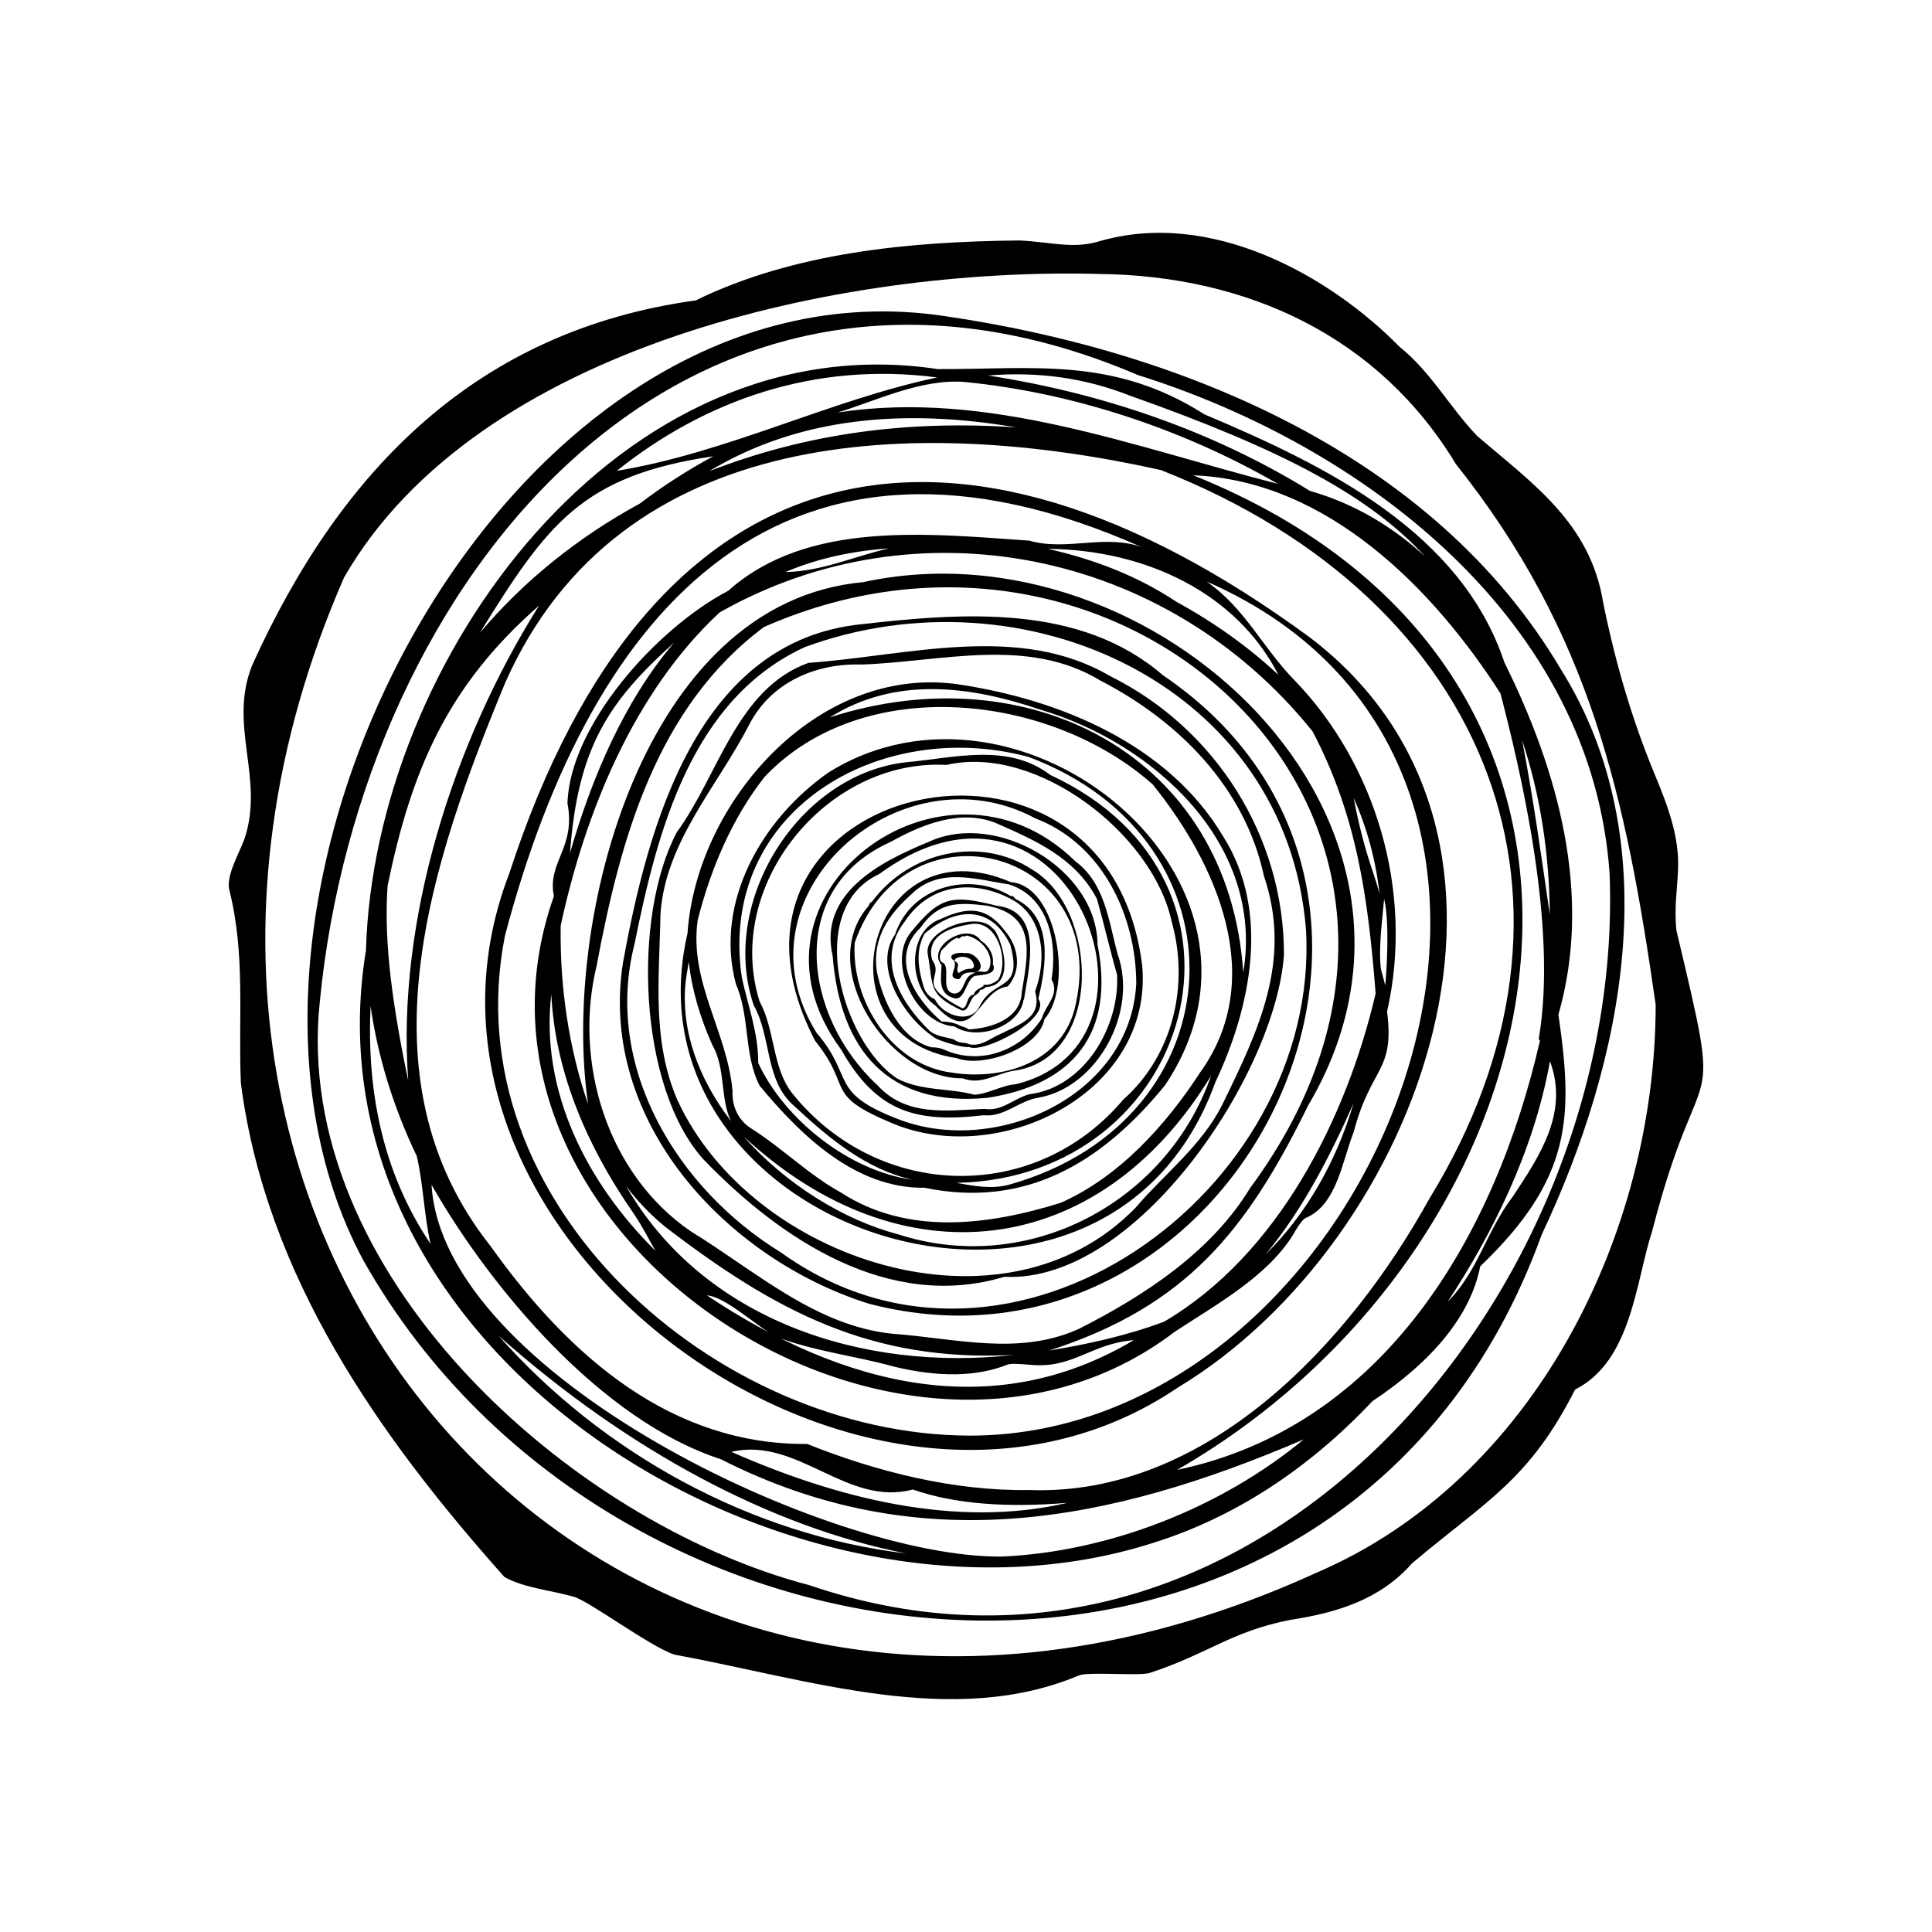 <?xml version="1.0" encoding="UTF-8"?>
<!-- Uploaded to: SVG Repo, www.svgrepo.com, Generator: SVG Repo Mixer Tools -->
<svg fill="#000000" width="800px" height="800px" version="1.1" viewBox="144 144 512 512" xmlns="http://www.w3.org/2000/svg">
 <g>
  <path d="m394.46 227.78c-116.93-17.621-205.25 155.34-154.15 250.27 68.156 120.78 260.68 135.9 312.24-6.824 21.848-46.234 33.625-104.28 5.113-149.82-33.551-56.844-100.34-84.441-163.2-93.621zm176.11 147.88c4.18 111.02-94.574 228.47-212.03 188.45-64.117-16.754-137.33-83.32-129.8-154.5 10.828-111.86 96.879-217.49 216.78-166.23 60.152 18.871 120.5 65.023 125.05 132.27z"/>
  <path d="m491.09 312.9c-94.422-69.352-174.64-52.68-212.12 62.566-36.957 95.949 94.629 192.21 177.2 136.23 64.359-38.766 104.11-146.22 34.922-198.8zm-90.098 211.55c-67.266-0.109-137.21-61.73-123.17-132.49 23.285-88.125 74.684-144.77 168.77-102.95-9.684-3.562-19.984 1.121-29.805-1.734-27.145-1.883-58.875-5.371-79.789 13.277-19.375 10.184-42.047 35.926-42.613 56.34 2.289 11.875-5.465 15.59-3.59 24.578-31.664 89.523 92.188 170.68 164.57 115.43 10.75-7.074 24.395-14.508 31.332-25.703 1.824-3.211 2.656-4.012 3.227-4.375 8.383-3.477 9.719-15.008 12.828-22.855 4.668-17.66 10.863-15.727 8.84-31.879 7.254-32.16-3.219-65.766-24.516-87.793-8.402-8.555-13.109-19.102-23.336-26.199 114.71 50.152 46.121 226.34-62.75 226.36zm108.95-123.7c-0.66-5.609 0.395-13.008 0.863-18.566 1.559 6.477 0.609 19.852 0.297 22.941-0.055-0.324-1.105-4.039-1.16-4.375zm-2.172-25.855c-2.102-6.172-3.758-12.582-5.023-19.41 3.613 8.062 5.938 16.93 6.848 25.477-0.488-2.012-1.133-4.031-1.824-6.066zm0.785 32.426c-7.738 33.004-25.777 69.125-56.023 86.922-9.918 3.731-20.465 6.031-30.508 7.664 36.438-11.727 52.418-31.879 68.672-64.988 44.59-75.52-41.078-155.39-117.96-138.64-58.465 5.336-80.016 89.758-72.879 138.34-4.981-14.344-7.527-30.727-7.273-47.312 6.469-30.023 19.496-62.012 42.125-83.004 52.23-29.613 118.42-16.66 157.13 31.516 11.844 22.516 14.738 44.406 16.723 69.504zm-5.856 29.074c-4.551 15.402-12.477 29.367-23.289 40.008 9.762-11.773 17.023-25.887 23.289-40.008zm-200.57-36.551c6.25-33.348 15.793-68.371 44.32-89.676 97.48-42.984 199.14 53.543 128.87 148.63-10.246 16.91-27.957 28.516-45.336 37.336-16.004 7.289-32.762 2.531-49.391 1.332-20.555-2.078-36.469-16.715-53.441-27.09-22.305-15.207-31.27-44.922-25.02-70.531zm18.07 69.203c29.223 22.453 54.828 36.023 92.566 34.012-40.473 4.598-82.566-9.41-102.89-44.812 2.844 3.82 6.254 7.438 10.324 10.801zm-8.016-3.066c2.055 3.062 3.695 6.324 5.508 9.484-18.109-17.949-30.578-42.191-27.594-67.992 0.961 19.297 8.375 38.828 22.086 58.508zm19.191 21.312c5.164 0.395 13.824 8.898 18.672 11.078 9.73 3.738 21.012 5.027 30.805 7.781 11.848 2.883 21.977 2.731 30.043-0.477 1.086-0.375 2.797-0.277 6.457 0.035 11.074 0.973 15.91-5.688 27.121-6.562-37.34 22.238-77.152 12.164-113.15-11.871 0.02 0.008 0.039 0.012 0.055 0.016zm-36.328-117.2c2.09-27.992 10.102-40.039 27.617-55.816-13.332 15.609-21.988 36.227-27.617 55.816zm57.105-74.5c8.578-3.644 17.832-5.602 27.469-6.269-9.375 2.102-17.695 6.09-27.469 6.269zm103.64 7.902c-10.426-6.93-22.039-11.34-34.102-14.039 26.039 0.242 50.051 11.766 61.102 33.395-7.84-7.336-16.922-13.836-27-19.355z"/>
  <path d="m374.24 489.49c97.27 25.363 163.7-108.45 77.914-166.57-21.871-18.883-52.742-16.57-79.605-13.52-43.691 4.238-56.875 53.418-63.457 89.777-6.57 41.812 27.191 78.359 65.148 90.316zm-62.055-95.449c6-29.762 15.02-64.727 45.105-78.555 57.906-21.297 127.75 9.965 132.82 74.984 3.871 69.379-78.363 129.13-139.13 85.461-27.492-16.852-47.191-49.207-38.797-81.891z"/>
  <path d="m410.18 482.36c35.145 1.82 71.941-53.984 74.082-85.336 0.07-31.305-18.164-60.059-46.137-73.887-24.145-14.141-53.66-5.332-79.891-3.469-19.02 6.844-23.824 29.82-34.848 44.828-11.809 22.223-10.332 67.438 7.016 86.734 20.484 21.281 49.195 40.34 79.777 31.129zm-86.621-46.738c-6.898-15.879-4.816-32.52-4.531-49.281 1.223-19.227 15.203-34.051 23.652-50.559 5.809-11.02 17.586-16.082 29.75-15.676 21.188-0.746 43.887-7.465 63.227 4.277 20.719 10.684 38.281 28.355 43.301 51.766 7.555 22.324-1.383 40.828-11.066 60.648-5.496 10.906-15.223 18.188-22.938 27.238-34.949 36.012-101.74 14.211-121.39-28.414z"/>
  <path d="m389 458.77c26.84 5.531 46.969-6.629 63.727-27.141 36.434-54.398-38.297-114.77-89.215-82.879-17.535 12.262-30.281 34.285-24.496 56.008 3.769 8.602 2.074 18.887 6.316 26.992 10.918 13.164 25.406 27.266 43.668 27.02zm-34.992-24.957c-5.414-6.769-4.527-16.734-8.707-24.41-9.641-30.785 17.785-64.461 49.578-62.691 23.781-5.543 54.543 18.242 59.586 41.352 4.781 16.887 0.48 35.574-12.809 47.367-23.434 27.723-64.82 26.664-87.648-1.617zm-13.426-30.816c-6.414-44.066 36.445-68.996 75.949-58.414 59.352 22.133 56 96.094-4.906 113.31-4.828 1.363-9.496 0.383-14.223-0.422 62.902-1.191 85.613-79.992 24.949-108.09-11.234-8.59-25.445-4.523-38.312-3.367-28.57 3.25-49.543 37.117-40.309 64.352 4.824 8.602 2.871 20.09 10.824 26.805 9.043 8.445 19.039 16.762 31.309 19.488-16.75-2.316-33.926-15.883-40.93-30.965 0.062-7.883-2.719-15.176-4.352-22.695z"/>
  <path d="m446.72 400.15c-8.902-75.195-122.26-48.547-86.695 19.699 10.328 12.785 1.812 14.129 20.84 21.992 28.18 11.551 68.598-8.156 65.855-41.691zm-64.988 40.324c-18.203-7.113-11.125-10.797-21.375-22.828-22.676-36.762 22.402-75.992 58.008-56.773 17.695 6.719 26.727 25.73 26.754 43.773-1.531 30.059-37.617 46.043-63.387 35.828z"/>
  <path d="m440.15 396.77c-2.426-9.082-3.359-18.723-11.258-24.586-34.77-34.098-92.289 9.012-62.016 49.91 9.398 16.609 19.793 19.562 37.797 17.457 5.523 0.586 9.422-3.961 14.754-4.695 15.406-2.836 26.297-22.727 20.723-38.086zm-23.281 37.199c-4.082 1.023-7.371 4.664-11.945 3.894-10.043 0.438-20.727 2.125-28.391-6.262-19.637-18.125-24.496-51.988 3.488-64.484 8.277-4.633 18.562-8.781 27.902-5 10.398 4.566 21.031 9.164 26.781 20.109 1.902 6.715 3.406 13.391 5.332 20.109 0.699 13.832-8.723 29.82-23.168 31.633z"/>
  <path d="m390.11 367.11c-12.918 5.285-29.211 13.684-25.453 30.176 2.008 25.113 14.754 40.18 41.016 37.648 22.945-3.527 33.801-17.312 29.184-40.598-0.148-20.129-26.902-35.59-44.746-27.227zm23.059 64.227c-3.715 0.277-7.148 2.512-10.906 2.781-6.758-1.816-14.086-0.918-20.516-4.301-14.641-9.582-24.754-44.914-4.769-54.168 49.941-36.625 81.508 44.59 36.191 55.688z"/>
  <path d="m411.86 377.77c-37.656-16.242-52.121 41.031-14.316 46.648 6.934 2.691 21.859-2.625 23.254-10.367 7.492-8.305 3.637-35.305-8.938-36.281zm8.254 36.082c-5.211 8.18-15.395 12.297-24.711 8.812-1.73-0.777-2.742-1.121-4.547-1.117-8.305-2.16-12.957-12.254-14.508-20.223-1.199-8.617 3.043-14.883 9.203-20.355 7.344-7.199 17.023-3.965 25.902-2.57 10.59 3.387 12.781 15.676 11.211 25.16 2.301 4.012-1.645 6.867-2.551 10.293z"/>
  <path d="m408.11 384.02c-11.758-2.93-14.898-2.566-22.586 6.867-6.82 8.133 1.328 24.516 11.402 25.121 6.356 4.125 17.516-0.266 18.328-7.176 0.027 0.074 0.047 0.145 0.078 0.219 1.336-8.715 5.32-23.551-7.223-25.031zm6.676 22.91c-0.262 7.012-7.918 9.547-14.047 9.875-0.711-0.586-1.793-0.699-2.695-1.141 0.035-0.012 0.066-0.02 0.098-0.031-1.766-0.758-3.172-0.875-4.594-0.922-6.875-5.797-14.094-16.766-5.602-24.875 4.75-6.863 9.828-6.734 17.484-5.84 13.332 2.414 11.043 12.531 9.355 22.934z"/>
  <path d="m399.72 396.59c-1.648-0.336-5.16 0.301-2.891 2.027 0.98 1.758-1.477 3.934 0.188 4.644 2.492 1.031 0.449-1.844 5.066-1.535 4.078-0.734 0.41-5.656-2.363-5.137zm1.488 4.141c-1.391 0.012-2.273 0.551-3.156 1.129-1.152-1.227 0.969-2.164-1.172-3.254 0.648-1.602 4.492-1.285 5.004 0.562 0.441 0.844 0.238 1.555-0.676 1.562z"/>
  <path d="m403.93 393.29c-3.387-5.254-14.574 1.578-10.414 6.465-0.07 3.297-1.074 7.481 3.129 8.715 3.09 1.059 3.238-4.703 5.648-5.848 1.832-0.293 6.258-0.254 4.805-3.18 0.41-2.344-1.184-5.008-3.168-6.152zm2.441 6.664c-0.77 3.117-2.586 0.414-4.469 2.086-2.824 0.812-2.035 5.09-4.957 5.269-4.152-0.457-0.637-7.324-3.269-8.258-1.051-0.82-0.523-2.223-0.184-3.184 0.387-0.406 1.117-1.016 1.398-1.43 0.105-0.02 0.277-0.074 0.254-0.242 0.777-0.719 1.629-1.355 2.582-1.73 0.25 0.562 0.77 0.059 1.152-0.305 0.336-0.133 0.988 0.152 1.156-0.242 3.348 0.523 7.164 4.289 6.336 8.035z"/>
  <path d="m408.57 392.33c-0.391-0.766-0.773-1.926-1.555-2.324-3.613-4.633-18.457 0.324-17.125 6.973 1.5 8.414-0.047 10.617 9.039 14.816 1.848 0.242 1.988-2.898 3.305-3.863 0.562-0.484 1.328-0.777 1.508-1.621 0.625 0.02 1.105-0.25 1.488-0.73 6.856-0.324 5.203-8.906 3.34-13.25zm-0.051 11.328c-0.969 0.762-2.281 1.477-3.551 1.312-0.25-0.051-0.41 0.188-0.375 0.371-0.938 0.586-2.234 1.039-2.535 2.234-2.141 0.32-1.449 3.504-3.043 3.629-13.137-6.793-4.449-7.918-8.004-12.863-1.676-6.609 5.113-8.602 10.254-9.445 7.047-1.219 10.266 9.645 7.254 14.762z"/>
  <path d="m417.6 374.49c-13.848-9.172-32.688-4.75-42.438 8.379 0.035 0.02-0.945 0.477-0.895 1.133-14.414 16.191 5.137 46.004 24.883 45.766 4.926 1.953 9.125-1.469 13.957-2.074 23.355-3.637 22.027-42.859 4.492-53.203zm11.125 37.156c-4.086 14.676-20.031 18.641-32.504 16.602-15.98-1.949-26.703-19.164-25.711-34.406 13.691-39.387 68.969-24.59 58.215 17.805z"/>
  <path d="m413.18 382.27c-0.359-0.277-0.855-1.164-1.266-0.766-10.938-6.715-26.414-2.621-30.672 10.004 0.035-0.023 0.066-0.043 0.102-0.066-6.461 8.688 2.523 22.859 10.895 27.895 3.109 1.309 7.727 2.406 8.547 2.102 3.582 1.969 22.156-7.519 18.383-12.742 2.031-8.566 4.152-21.555-5.988-26.426zm5.121 24.469c2.043 6.996-4.156 8.711-9.418 11.398-2.602 1.105-4.789 3.199-7.93 2.625-1.297-0.656-2.871-0.168-4.023-1.238-2.141-0.746-4.844-0.762-6.66-2.445-7.762-7.496-14.277-18.891-6.504-28.852 6.352-9.703 17.719-11.43 28-6.059 9.121 4.613 9.617 16.477 6.535 24.57z"/>
  <path d="m410.38 390.77c-5.094-6.828-10.297-6.449-17.496-3.035 0.008-0.02 0.012-0.035 0.02-0.055-8.773 3.535-8 18.098-0.992 22.828 10.523 11.297 10.902-3.961 19.148-5.098 3.758-4.188 2.945-10.426-0.68-14.641zm-6.621 19.625c-0.004-0.008-0.004-0.02-0.008-0.027-2.277 5.367-9.93 2.828-11.984-1.512-0.117-0.223-2.109-0.523-3.016-3.43-1.406-4.688-2.172-9.504 0.258-13.977 8.117-6.996 17.57-7.746 22.727 2.918 3.441 12.594-4.254 8.723-7.977 16.027z"/>
  <path d="m518.22 558.28c19.664-16.594 30.953-21.902 43.195-46.031 15.047-7.586 16.051-28.664 20.453-42.09 13.121-50.871 19.305-25.238 6.418-79.52-0.66-5.723 0.191-10.82 0.422-16.309 0.336-8.625-2.707-16.73-6.129-24.965-5.852-14.082-10.34-29.016-13.723-45.656-3.379-21.137-18.793-31.617-33.379-44.16-7.398-7.754-12.207-16.914-20.602-23.664-18.379-18.719-50.055-36.754-79.926-27.832-6.84 1.957-12.797 0.02-20.754-0.324-29.23 0.262-59.926 3.211-85.828 15.883-57.629 7.922-93.98 44.492-117.57 96.754-6.344 15.938 3.305 29.766-1.953 45.781-1.438 4.012-4.883 9.707-4.117 13.516 4.414 17.484 2.367 34.145 3.106 51.387 6.625 51.25 36.777 93.754 69.863 130.89 5.246 2.902 12.293 3.492 18.227 5.18 3.898 0.926 20.645 13.473 26.859 15.379 35.762 6.598 73.801 19.551 107.12 5.516 2.566-1.082 16.086 0.23 18.859-0.688 15.801-5.231 21.34-10.906 37.203-14.047 12.609-1.922 23.91-5.504 32.25-14.996zm-25.398 2.535c-184.11 84.031-335.42-86.105-257.61-263.85 35.469-61.398 131.86-82.199 200.03-80.363 39.516 0.426 74.266 16.699 94.59 50.398 35.68 44.773 45.055 88.133 52.938 143.27-0.031 60.762-32.277 125.84-89.949 150.54z"/>
  <path d="m466.07 430.82c9.469-20.039 14.574-45.223 2.215-64.941-14.543-24.641-43.492-36.602-70.742-40.582-37.145-5.016-68.973 31.418-71.348 66.059-18.422 79.652 110.46 120.98 139.88 39.465zm-46.398-98.762c30.16 8.883 59.5 35.727 53.801 69.668-3.812-57.738-57.086-84.582-109.56-67.617 17.309-10.828 36.855-8.457 55.758-2.051zm-81.539 101.08c-1.41-15.812-11.527-28.805-9.242-45.289 3.492-13.711 9.141-27.055 17.781-38.027 26.129-27.477 75.504-22.152 102.79 2.039 17.105 21.195 30.422 51.504 12.629 76.293-9.148 14.059-21.504 27.754-37.035 34.621-19.234 5.973-40.531 8.688-58.156-2.715-8.609-4.734-15.547-11.777-23.805-17-3.477-2.195-5.148-5.883-4.965-9.922zm-12.422-29.023c0.242-1.738 0.52-3.484 0.824-5.231 0.824 7.602 3.07 14.926 6.25 22.074 3.57 6.148 2.027 14.277 4.953 20.16-8.391-10.941-13.426-23.785-12.027-37.004zm56.266 66.973c-14.398-3.762-29.84-13.328-40.941-25.953 41.465 38.668 94.09 33.098 123.92-16.078-11.762 33.789-48.676 53.191-82.977 42.031z"/>
  <path d="m542.72 319.65c-11.512-34.582-46.777-52.035-79.539-65.844-24.223-15.445-45.715-11.867-70.715-11.996-83.977-12.664-149.29 76.848-151.48 154.01-17.723 108 114.18 187.5 208.86 156.98 21.168-6.668 40.707-19.289 57.848-37.461 16.18-10.766 26.09-22.938 28.578-35.746 24.41-23.363 24.656-39.684 20.723-66.707 9.145-31.863-0.16-64.758-14.266-93.238zm-133.21 236.86c-45.59 0.457-148.22-48.316-151.14-98.5 15.539 27.191 44.758 62.34 76.617 72.68 52.82 26.836 103.13 16.832 154.52-5.238-21.949 18.141-51.543 29.785-79.996 31.059zm-9.773-311.27c27.98 2.738 57.246 12.168 82.902 26.988-38.453-9.824-76.828-25.008-116.64-18.914 9.598-2.848 22.074-9.055 33.738-8.074zm154.97 141.11c-2.223-15.336-4.344-30.746-7.34-46.203 4.758 14.211 7.234 29.91 7.34 46.203zm-13.07-58.594c5.144 19.801 15.277 61.742 10.148 91.555 0.109 0.172 0.203 0.344 0.309 0.516-11.754 51.328-41.129 102.18-96.148 113.71 106.07-61.129 135.37-210.95 4.277-263.58 35.66 1.398 63.777 30.289 81.414 57.801zm-124.91 211.11c-19.887 0.328-40.402-4.84-58.816-12.199-35.652 0.262-62.68-22.613-83.922-52.449-35.543-44.828-15.523-102.38 3.91-149.32 30.523-68.75 109.16-70.703 173.74-56.332 88.16 34.66 118.74 115.57 71.16 193.09-21.184 38.383-59.078 78.969-106.07 77.215zm10.18 3.394c-29.707 6.93-61.379-1.301-89.086-13.504 17.594-4.106 30.574 14.668 48.094 9.977 11.02 3.879 25.199 4.875 40.992 3.527zm-180.19-163.51c6.199-30.102 15.539-52.781 40.129-74.25-22.688 36.047-37.828 83.441-34.66 125.89-5.144-24.5-6.312-39.309-5.469-51.641zm166.62-121.48c-28.547-1.98-55.613 1.531-81.461 11.637 23.777-14.355 51.664-16.73 81.461-11.637zm-99.75 20.164c-16.441 8.953-30.867 20.57-42.43 34.301 17.82-28.766 26.988-41.676 61.867-46.812-6.789 3.652-13.305 7.836-19.438 12.512zm129.88-28.574c40.77 14.426 63.531 26.648 78.199 42.621-9.07-8.363-19.383-14.223-30.512-17.383-25.848-15.969-55.266-25.961-85.324-30.586 13.395-1.09 25.75 0.664 37.637 5.348zm-51.109-4.828c-28.367 5.984-55.746 19.965-84.895 24.742 23.352-18.672 52.457-29.012 84.895-24.742zm-150.15 166.59c1.934 13.512 6.051 26.832 12.246 39.773 1.73 7.469 1.93 15.648 3.648 23.254-12.926-19.219-16.914-40.949-15.895-63.027zm33.926 87.355c34.191 30.375 72.188 50.684 108.01 57.703-41.008-4.879-80.391-26.43-108.01-57.703zm268.78-36.883c-7.066 9.254-9.207 19.836-17.25 27.852 11.668-17.711 22.809-39.773 27.098-63.711 5.004 13.465-2.531 24.824-9.848 35.859z"/>
 </g>
</svg>